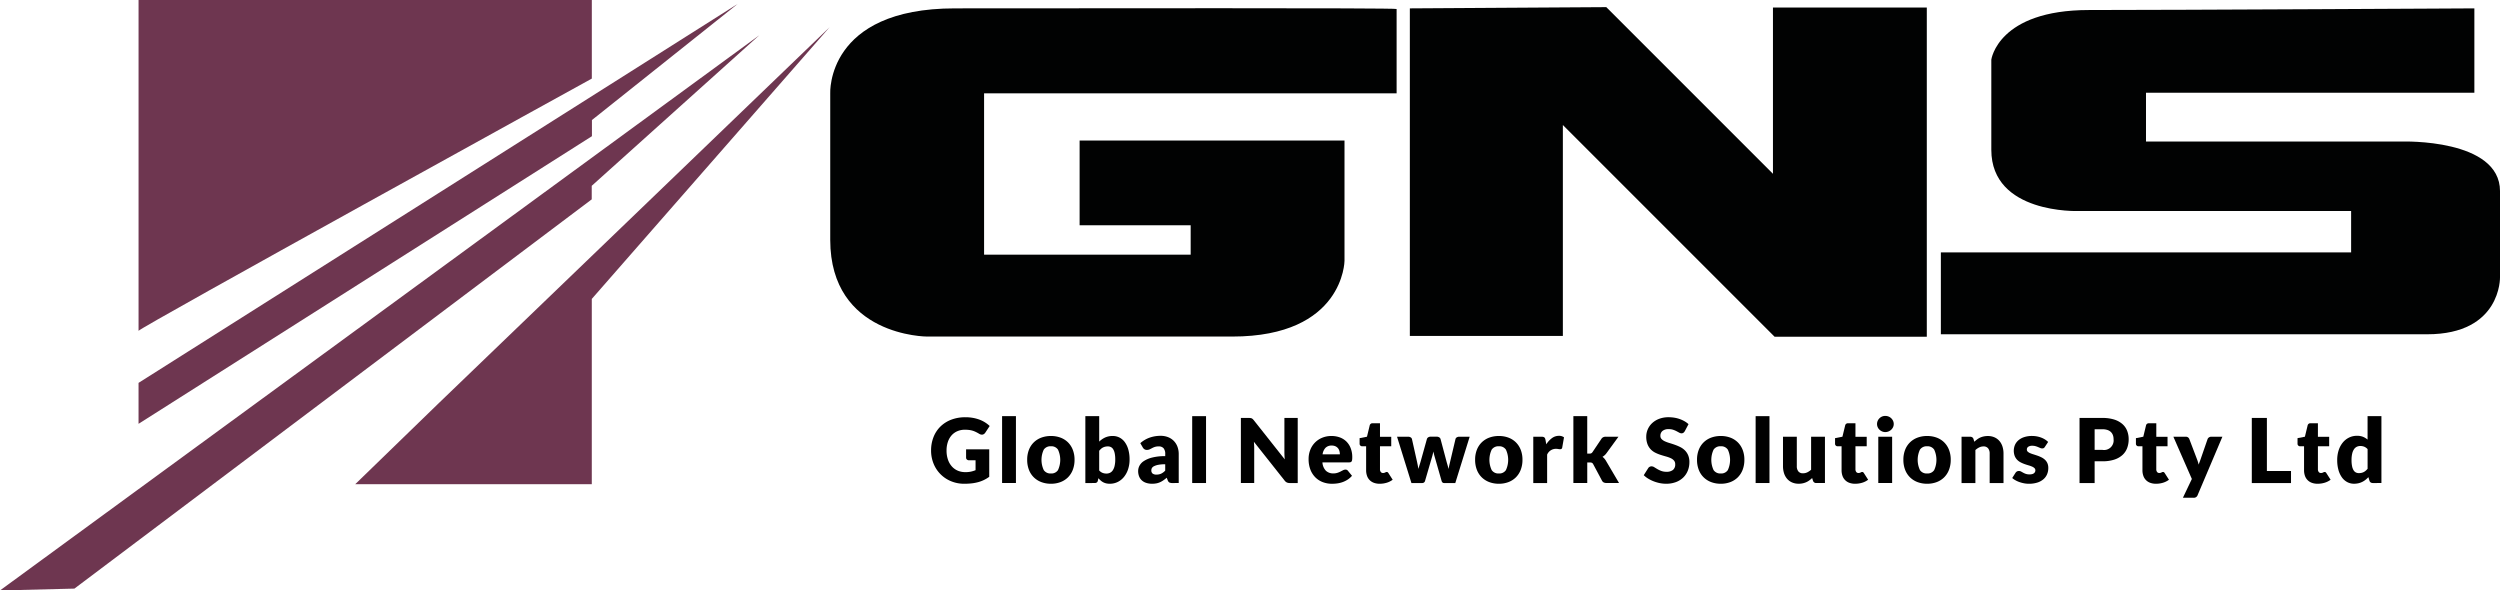 <svg xmlns="http://www.w3.org/2000/svg" width="410.237" height="96.893" viewBox="0 0 410.237 96.893">
  <g id="logo" transform="translate(1.194 -36.357)">
    <g id="symbol" transform="translate(-1.194 36.357)">
      <path id="Path_25" data-name="Path 25" d="M42.035,90.648V36.357h74.379V49.251S41.764,90.377,42.035,90.648Z" transform="translate(-19.299 -36.357)" fill="#6e3650"/>
      <path id="Path_26" data-name="Path 26" d="M140.367,37.551l-98.335,62.2v6.719l74.4-47.2V56.621Z" transform="translate(-19.298 -36.923)" fill="#6e3650"/>
      <path id="Path_27" data-name="Path 27" d="M123.4,47.357l-124.6,91.107,12.216-.305,84.89-63.874,0-2.223Z" transform="translate(1.194 -41.572)" fill="#6e3650"/>
      <path id="Path_28" data-name="Path 28" d="M187.485,44.841,123.354,106.53l-13.709,13.3H148.46l0-30.4Z" transform="translate(-51.35 -40.379)" fill="#6e3650"/>
    </g>
    <g id="tagline" transform="translate(151.59 104.604)">
      <path id="Path_32" data-name="Path 32" d="M294.943,175.544a4.2,4.2,0,0,0,.909-.088,4.478,4.478,0,0,0,.748-.235V173.6h-1.056a.513.513,0,0,1-.367-.125.415.415,0,0,1-.132-.315V171.8h3.8v4.507a5.564,5.564,0,0,1-.854.517,5.487,5.487,0,0,1-.946.356,7.087,7.087,0,0,1-1.07.205,10.563,10.563,0,0,1-1.22.066,5.591,5.591,0,0,1-2.17-.414,5.2,5.2,0,0,1-2.87-2.873,5.634,5.634,0,0,1-.414-2.173,5.915,5.915,0,0,1,.4-2.2,4.939,4.939,0,0,1,1.132-1.726,5.141,5.141,0,0,1,1.781-1.129,6.442,6.442,0,0,1,2.335-.4,6.816,6.816,0,0,1,1.253.11,6.134,6.134,0,0,1,1.081.3,4.93,4.93,0,0,1,.9.454,4.829,4.829,0,0,1,.733.572l-.718,1.092a.8.8,0,0,1-.246.242.583.583,0,0,1-.312.088.855.855,0,0,1-.454-.146q-.294-.176-.554-.3a3.4,3.4,0,0,0-.532-.209,3.521,3.521,0,0,0-.571-.117,5.657,5.657,0,0,0-.675-.037,3.079,3.079,0,0,0-1.253.246,2.7,2.7,0,0,0-.949.693,3.134,3.134,0,0,0-.6,1.074,4.335,4.335,0,0,0-.212,1.4,4.5,4.5,0,0,0,.235,1.51,3.241,3.241,0,0,0,.648,1.114,2.756,2.756,0,0,0,.982.693A3.179,3.179,0,0,0,294.943,175.544Z" transform="translate(-289.299 -166.316)"/>
      <path id="Path_33" data-name="Path 33" d="M313.729,166.2v10.973h-2.272V166.2Z" transform="translate(-299.803 -166.158)"/>
      <path id="Path_34" data-name="Path 34" d="M323.189,172.389a4.4,4.4,0,0,1,1.576.271,3.466,3.466,0,0,1,1.221.777,3.511,3.511,0,0,1,.79,1.228,4.425,4.425,0,0,1,.283,1.624,4.508,4.508,0,0,1-.283,1.638,3.532,3.532,0,0,1-.79,1.239,3.483,3.483,0,0,1-1.221.784,4.343,4.343,0,0,1-1.576.275,4.389,4.389,0,0,1-1.587-.275,3.539,3.539,0,0,1-1.232-.784,3.478,3.478,0,0,1-.8-1.239,4.508,4.508,0,0,1-.282-1.638,4.425,4.425,0,0,1,.282-1.624,3.457,3.457,0,0,1,.8-1.228,3.522,3.522,0,0,1,1.232-.777A4.447,4.447,0,0,1,323.189,172.389Zm0,6.15a1.287,1.287,0,0,0,1.153-.553,3.988,3.988,0,0,0,0-3.361,1.291,1.291,0,0,0-1.153-.55,1.324,1.324,0,0,0-1.18.55,3.962,3.962,0,0,0,0,3.361A1.321,1.321,0,0,0,323.189,178.539Z" transform="translate(-303.516 -169.091)"/>
      <path id="Path_35" data-name="Path 35" d="M337.435,177.175V166.2h2.272v4.178a3.461,3.461,0,0,1,.964-.671,2.953,2.953,0,0,1,1.264-.253,2.4,2.4,0,0,1,1.1.257,2.477,2.477,0,0,1,.872.752,3.812,3.812,0,0,1,.575,1.213,5.856,5.856,0,0,1,.209,1.635,5.047,5.047,0,0,1-.238,1.583,3.96,3.96,0,0,1-.667,1.261,3.067,3.067,0,0,1-1.026.836,2.9,2.9,0,0,1-1.323.3,2.516,2.516,0,0,1-.6-.066,2.081,2.081,0,0,1-.491-.187,2.109,2.109,0,0,1-.41-.29,4.592,4.592,0,0,1-.363-.366l-.081.381a.489.489,0,0,1-.187.323.643.643,0,0,1-.355.088Zm3.708-6.011a1.977,1.977,0,0,0-.451.047,1.688,1.688,0,0,0-.374.136,1.417,1.417,0,0,0-.319.224,3.2,3.2,0,0,0-.293.312v3.225a1.431,1.431,0,0,0,.556.4,1.769,1.769,0,0,0,.631.114,1.34,1.34,0,0,0,.579-.125,1.179,1.179,0,0,0,.458-.4,2.124,2.124,0,0,0,.3-.714,4.462,4.462,0,0,0,.11-1.07,4.9,4.9,0,0,0-.088-1.011,2.081,2.081,0,0,0-.245-.663.958.958,0,0,0-.378-.363A1.081,1.081,0,0,0,341.143,171.164Z" transform="translate(-312.118 -166.158)"/>
      <path id="Path_36" data-name="Path 36" d="M359.522,180.082a1.072,1.072,0,0,1-.488-.088.672.672,0,0,1-.275-.367l-.161-.418q-.286.242-.55.425a3.454,3.454,0,0,1-.546.312,2.679,2.679,0,0,1-.6.19,3.7,3.7,0,0,1-.707.062,3.081,3.081,0,0,1-.946-.136,1.955,1.955,0,0,1-.722-.4,1.759,1.759,0,0,1-.458-.658,2.382,2.382,0,0,1-.161-.908,1.9,1.9,0,0,1,.206-.831,2.049,2.049,0,0,1,.711-.776,4.517,4.517,0,0,1,1.363-.585,8.347,8.347,0,0,1,2.163-.235v-.326a1.415,1.415,0,0,0-.275-.973,1.008,1.008,0,0,0-.78-.3,2.077,2.077,0,0,0-.66.088,2.951,2.951,0,0,0-.458.2c-.135.073-.265.139-.392.2a1.074,1.074,0,0,1-.454.088.685.685,0,0,1-.4-.114.853.853,0,0,1-.261-.282l-.41-.711a4.629,4.629,0,0,1,1.528-.905,5.368,5.368,0,0,1,1.8-.3,3.3,3.3,0,0,1,1.243.224,2.676,2.676,0,0,1,.938.623,2.728,2.728,0,0,1,.59.949,3.4,3.4,0,0,1,.206,1.2v4.75Zm-2.61-1.385a1.807,1.807,0,0,0,.77-.154,2.347,2.347,0,0,0,.667-.5V177a5.846,5.846,0,0,0-1.121.089,2.7,2.7,0,0,0-.7.222.841.841,0,0,0-.355.3.721.721,0,0,0-.1.37.645.645,0,0,0,.213.551A1.031,1.031,0,0,0,356.912,178.7Z" transform="translate(-319.927 -169.065)"/>
      <path id="Path_37" data-name="Path 37" d="M373.042,166.2v10.973H370.77V166.2Z" transform="translate(-327.921 -166.158)"/>
      <path id="Path_38" data-name="Path 38" d="M387.536,166.774a.682.682,0,0,1,.2.055.65.65,0,0,1,.168.114,1.823,1.823,0,0,1,.184.2l5.073,6.413c-.021-.205-.035-.4-.044-.6s-.015-.375-.015-.546v-5.651h2.185v10.68h-1.291a1.19,1.19,0,0,1-.483-.088,1.034,1.034,0,0,1-.381-.323l-5.036-6.362c.015.186.027.368.037.546s.014.346.014.5v5.725H385.96v-10.68h1.3A2.159,2.159,0,0,1,387.536,166.774Z" transform="translate(-335.122 -166.422)"/>
      <path id="Path_39" data-name="Path 39" d="M410.84,172.389a3.907,3.907,0,0,1,1.382.235,3,3,0,0,1,1.077.681,3.106,3.106,0,0,1,.7,1.1,4.016,4.016,0,0,1,.253,1.469,3.189,3.189,0,0,1-.022.418.658.658,0,0,1-.081.257.3.3,0,0,1-.157.131.729.729,0,0,1-.253.037h-4.383a2.147,2.147,0,0,0,.579,1.382,1.725,1.725,0,0,0,1.21.429,2.162,2.162,0,0,0,.682-.1,3.373,3.373,0,0,0,.509-.212q.223-.118.411-.212a.851.851,0,0,1,.392-.1.47.47,0,0,1,.41.2l.66.814a3.368,3.368,0,0,1-.759.656,3.945,3.945,0,0,1-.835.4,4.558,4.558,0,0,1-.858.2,6.406,6.406,0,0,1-.817.055,4.281,4.281,0,0,1-1.5-.26,3.446,3.446,0,0,1-1.224-.774,3.646,3.646,0,0,1-.828-1.275,4.764,4.764,0,0,1-.3-1.774,4.016,4.016,0,0,1,.26-1.444,3.507,3.507,0,0,1,1.928-2.008A3.9,3.9,0,0,1,410.84,172.389Zm.044,1.569a1.369,1.369,0,0,0-1.019.37,1.928,1.928,0,0,0-.484,1.067h2.837a2.012,2.012,0,0,0-.07-.528,1.278,1.278,0,0,0-.227-.458,1.162,1.162,0,0,0-.414-.326A1.414,1.414,0,0,0,410.884,173.958Z" transform="translate(-345.137 -169.091)"/>
      <path id="Path_40" data-name="Path 40" d="M426.3,178.342a2.674,2.674,0,0,1-.956-.157,1.847,1.847,0,0,1-1.126-1.147,2.722,2.722,0,0,1-.146-.916v-3.929h-.645a.41.41,0,0,1-.425-.447v-.887l1.21-.235.447-1.854a.453.453,0,0,1,.5-.352h1.187v2.221h1.847v1.554h-1.847v3.775a.7.7,0,0,0,.129.436.431.431,0,0,0,.37.173.718.718,0,0,0,.209-.026.84.84,0,0,0,.146-.058c.042-.022.081-.042.118-.059a.3.3,0,0,1,.128-.025.267.267,0,0,1,.166.047.592.592,0,0,1,.128.15l.689,1.077a3.132,3.132,0,0,1-.989.495A3.934,3.934,0,0,1,426.3,178.342Z" transform="translate(-352.682 -167.208)"/>
      <path id="Path_41" data-name="Path 41" d="M434.681,172.606H436.5a.777.777,0,0,1,.418.11.439.439,0,0,1,.212.286l.763,3.408q.088.389.161.755t.132.726q.1-.359.216-.722t.224-.759l.953-3.415a.486.486,0,0,1,.213-.282.676.676,0,0,1,.388-.114h1.012a.736.736,0,0,1,.414.114.483.483,0,0,1,.216.282l.909,3.415q.1.389.209.755c.071.245.138.491.2.741q.058-.367.143-.729t.18-.766l.806-3.408a.442.442,0,0,1,.209-.286.714.714,0,0,1,.392-.11h1.73l-2.36,7.6h-1.847a.371.371,0,0,1-.249-.088.59.59,0,0,1-.161-.293l-1.085-3.789c-.049-.171-.1-.34-.139-.506s-.083-.332-.117-.5q-.051.257-.114.51t-.143.51l-1.1,3.775a.468.468,0,0,1-.484.381h-1.759Z" transform="translate(-358.218 -169.19)"/>
      <path id="Path_42" data-name="Path 42" d="M462.941,172.389a4.4,4.4,0,0,1,1.576.271,3.45,3.45,0,0,1,1.22.777,3.5,3.5,0,0,1,.792,1.228,4.426,4.426,0,0,1,.282,1.624,4.509,4.509,0,0,1-.282,1.638,3.52,3.52,0,0,1-.792,1.239,3.467,3.467,0,0,1-1.22.784,4.341,4.341,0,0,1-1.576.275,4.4,4.4,0,0,1-1.587-.275,3.535,3.535,0,0,1-1.231-.784,3.472,3.472,0,0,1-.8-1.239,4.52,4.52,0,0,1-.282-1.638,4.437,4.437,0,0,1,.282-1.624,3.452,3.452,0,0,1,.8-1.228,3.518,3.518,0,0,1,1.231-.777A4.454,4.454,0,0,1,462.941,172.389Zm0,6.15a1.288,1.288,0,0,0,1.154-.553,4,4,0,0,0,0-3.361,1.292,1.292,0,0,0-1.154-.55,1.326,1.326,0,0,0-1.18.55,3.963,3.963,0,0,0,0,3.361A1.322,1.322,0,0,0,462.941,178.539Z" transform="translate(-369.766 -169.091)"/>
      <path id="Path_43" data-name="Path 43" d="M477.187,180.082v-7.6h1.349a1.154,1.154,0,0,1,.282.029.5.5,0,0,1,.19.092.393.393,0,0,1,.117.165,1.477,1.477,0,0,1,.07.249l.124.711a3.716,3.716,0,0,1,.938-1.019,1.9,1.9,0,0,1,1.137-.374,1.308,1.308,0,0,1,.835.249l-.293,1.671a.326.326,0,0,1-.117.216.4.4,0,0,1-.235.063,1.552,1.552,0,0,1-.293-.033,2.26,2.26,0,0,0-.424-.033,1.56,1.56,0,0,0-1.407.953v4.662Z" transform="translate(-378.368 -169.065)"/>
      <path id="Path_44" data-name="Path 44" d="M491.974,166.2v6.149h.337a.721.721,0,0,0,.326-.058.61.61,0,0,0,.216-.212l1.437-2.141a.78.78,0,0,1,.3-.278.953.953,0,0,1,.436-.088H497.1l-1.964,2.7a2.117,2.117,0,0,1-.3.337,2.548,2.548,0,0,1-.356.264,2.238,2.238,0,0,1,.572.66l2.14,3.636h-2.052a1.073,1.073,0,0,1-.444-.085.658.658,0,0,1-.3-.3l-1.436-2.69a.565.565,0,0,0-.213-.238.771.771,0,0,0-.33-.055h-.44v3.364H489.7V166.2Z" transform="translate(-384.301 -166.158)"/>
      <path id="Path_45" data-name="Path 45" d="M518.394,168.823a.928.928,0,0,1-.231.264.516.516,0,0,1-.312.088.761.761,0,0,1-.363-.106l-.44-.238a3.683,3.683,0,0,0-.561-.238,2.253,2.253,0,0,0-.718-.106,1.546,1.546,0,0,0-1.038.3,1.01,1.01,0,0,0-.34.8.738.738,0,0,0,.2.535,1.763,1.763,0,0,0,.539.367,5.833,5.833,0,0,0,.762.282q.429.128.876.286a7.946,7.946,0,0,1,.876.37,2.912,2.912,0,0,1,.762.542,2.529,2.529,0,0,1,.539.8,2.864,2.864,0,0,1,.205,1.14,3.713,3.713,0,0,1-.257,1.385,3.242,3.242,0,0,1-.744,1.125,3.447,3.447,0,0,1-1.2.755,4.5,4.5,0,0,1-1.624.275,5.2,5.2,0,0,1-1.015-.1,6.118,6.118,0,0,1-1-.29,5.716,5.716,0,0,1-.909-.444,3.832,3.832,0,0,1-.74-.571l.733-1.158a.589.589,0,0,1,.227-.212.641.641,0,0,1,.316-.081.839.839,0,0,1,.443.139q.223.14.506.308a4.1,4.1,0,0,0,.648.308,2.44,2.44,0,0,0,.865.139,1.649,1.649,0,0,0,1.049-.3,1.131,1.131,0,0,0,.374-.942.889.889,0,0,0-.206-.608,1.587,1.587,0,0,0-.539-.389,4.992,4.992,0,0,0-.759-.271q-.425-.117-.872-.26a6.459,6.459,0,0,1-.872-.352,2.762,2.762,0,0,1-.759-.55,2.573,2.573,0,0,1-.538-.85,3.369,3.369,0,0,1-.206-1.258,2.989,2.989,0,0,1,.242-1.172,3.03,3.03,0,0,1,.711-1.019,3.5,3.5,0,0,1,1.151-.714,4.253,4.253,0,0,1,1.561-.268,5.881,5.881,0,0,1,.957.077,5.059,5.059,0,0,1,.883.227,4.909,4.909,0,0,1,.781.359,3.627,3.627,0,0,1,.648.473Z" transform="translate(-394.713 -166.316)"/>
      <path id="Path_46" data-name="Path 46" d="M532.176,172.389a4.4,4.4,0,0,1,1.576.271,3.457,3.457,0,0,1,1.221.777,3.514,3.514,0,0,1,.792,1.228,4.437,4.437,0,0,1,.282,1.624,4.52,4.52,0,0,1-.282,1.638,3.535,3.535,0,0,1-.792,1.239,3.473,3.473,0,0,1-1.221.784,4.341,4.341,0,0,1-1.576.275,4.392,4.392,0,0,1-1.587-.275,3.536,3.536,0,0,1-1.231-.784,3.478,3.478,0,0,1-.8-1.239,4.518,4.518,0,0,1-.282-1.638,4.436,4.436,0,0,1,.282-1.624,3.458,3.458,0,0,1,.8-1.228,3.519,3.519,0,0,1,1.231-.777A4.449,4.449,0,0,1,532.176,172.389Zm0,6.15a1.289,1.289,0,0,0,1.154-.553,4,4,0,0,0,0-3.361,1.293,1.293,0,0,0-1.154-.55,1.325,1.325,0,0,0-1.18.55,3.962,3.962,0,0,0,0,3.361A1.322,1.322,0,0,0,532.176,178.539Z" transform="translate(-402.588 -169.091)"/>
      <path id="Path_47" data-name="Path 47" d="M548.833,166.2v10.973h-2.272V166.2Z" transform="translate(-411.255 -166.158)"/>
      <path id="Path_48" data-name="Path 48" d="M557.362,172.612v4.823a1.323,1.323,0,0,0,.257.872.926.926,0,0,0,.755.308,1.617,1.617,0,0,0,.7-.154,2.61,2.61,0,0,0,.634-.432v-5.417h2.272v7.6h-1.407a.535.535,0,0,1-.557-.381l-.139-.44a4.275,4.275,0,0,1-.454.384,2.746,2.746,0,0,1-.5.293,3.007,3.007,0,0,1-.576.19,3.06,3.06,0,0,1-.674.069,2.654,2.654,0,0,1-1.1-.216,2.262,2.262,0,0,1-.81-.6,2.644,2.644,0,0,1-.5-.916,3.785,3.785,0,0,1-.168-1.158v-4.823Z" transform="translate(-415.299 -169.197)"/>
      <path id="Path_49" data-name="Path 49" d="M574.637,178.342a2.674,2.674,0,0,1-.956-.157,1.847,1.847,0,0,1-1.125-1.147,2.721,2.721,0,0,1-.146-.916v-3.929h-.645a.41.41,0,0,1-.425-.447v-.887l1.21-.235L573,168.77a.453.453,0,0,1,.5-.352h1.187v2.221h1.847v1.554h-1.847v3.775a.708.708,0,0,0,.128.436.433.433,0,0,0,.37.173.718.718,0,0,0,.209-.026.842.842,0,0,0,.146-.058c.042-.022.081-.042.118-.059a.3.3,0,0,1,.128-.025.267.267,0,0,1,.166.047.593.593,0,0,1,.128.15l.689,1.077a3.132,3.132,0,0,1-.989.495A3.935,3.935,0,0,1,574.637,178.342Z" transform="translate(-423.001 -167.208)"/>
      <path id="Path_50" data-name="Path 50" d="M587.181,167.452a1.2,1.2,0,0,1-.11.51,1.346,1.346,0,0,1-.3.418,1.475,1.475,0,0,1-.444.286,1.37,1.37,0,0,1-.539.106,1.275,1.275,0,0,1-.52-.106,1.478,1.478,0,0,1-.429-.286,1.314,1.314,0,0,1-.292-.418,1.234,1.234,0,0,1-.107-.51,1.276,1.276,0,0,1,.107-.52,1.343,1.343,0,0,1,.292-.425,1.382,1.382,0,0,1,.429-.286,1.317,1.317,0,0,1,.52-.1,1.416,1.416,0,0,1,.539.1,1.377,1.377,0,0,1,.744.711A1.238,1.238,0,0,1,587.181,167.452Zm-.264,2.082v7.6h-2.272v-7.6Z" transform="translate(-429.212 -166.118)"/>
      <path id="Path_51" data-name="Path 51" d="M596.561,172.389a4.4,4.4,0,0,1,1.576.271,3.457,3.457,0,0,1,1.221.777,3.5,3.5,0,0,1,.791,1.228,4.425,4.425,0,0,1,.283,1.624,4.508,4.508,0,0,1-.283,1.638,3.526,3.526,0,0,1-.791,1.239,3.473,3.473,0,0,1-1.221.784,4.341,4.341,0,0,1-1.576.275,4.391,4.391,0,0,1-1.587-.275,3.532,3.532,0,0,1-1.231-.784,3.473,3.473,0,0,1-.8-1.239,4.52,4.52,0,0,1-.282-1.638,4.437,4.437,0,0,1,.282-1.624,3.453,3.453,0,0,1,.8-1.228,3.515,3.515,0,0,1,1.231-.777A4.448,4.448,0,0,1,596.561,172.389Zm0,6.15a1.29,1.29,0,0,0,1.154-.553,4,4,0,0,0,0-3.361,1.293,1.293,0,0,0-1.154-.55,1.326,1.326,0,0,0-1.18.55,3.962,3.962,0,0,0,0,3.361A1.322,1.322,0,0,0,596.561,178.539Z" transform="translate(-433.11 -169.091)"/>
      <path id="Path_52" data-name="Path 52" d="M610.808,180.108v-7.6h1.407a.627.627,0,0,1,.356.1.509.509,0,0,1,.2.286l.132.44a5.391,5.391,0,0,1,.454-.381,2.678,2.678,0,0,1,.5-.3,2.983,2.983,0,0,1,.58-.19,3.11,3.11,0,0,1,.678-.07,2.667,2.667,0,0,1,1.1.216,2.308,2.308,0,0,1,.81.6,2.6,2.6,0,0,1,.5.917,3.792,3.792,0,0,1,.168,1.154v4.83h-2.272v-4.83a1.329,1.329,0,0,0-.256-.869.922.922,0,0,0-.755-.311,1.583,1.583,0,0,0-.7.161,2.744,2.744,0,0,0-.63.433v5.417Z" transform="translate(-441.712 -169.091)"/>
      <path id="Path_53" data-name="Path 53" d="M631.976,174.17a.584.584,0,0,1-.187.2.485.485,0,0,1-.252.059.8.8,0,0,1-.323-.07l-.348-.15a3.865,3.865,0,0,0-.421-.15,1.884,1.884,0,0,0-.535-.069,1.133,1.133,0,0,0-.664.165.532.532,0,0,0-.23.458.457.457,0,0,0,.15.352,1.375,1.375,0,0,0,.4.246,5.326,5.326,0,0,0,.564.2q.315.1.645.212a5.841,5.841,0,0,1,.645.275,2.417,2.417,0,0,1,.564.389,1.724,1.724,0,0,1,.4.561,1.9,1.9,0,0,1,.15.792,2.6,2.6,0,0,1-.206,1.041,2.206,2.206,0,0,1-.612.821,2.884,2.884,0,0,1-1,.535,4.52,4.52,0,0,1-1.374.19,4.225,4.225,0,0,1-.777-.073,5.391,5.391,0,0,1-.751-.2,4.087,4.087,0,0,1-.671-.3,2.921,2.921,0,0,1-.528-.37l.528-.836a.765.765,0,0,1,.228-.231.631.631,0,0,1,.344-.084.716.716,0,0,1,.356.088l.34.19a2.826,2.826,0,0,0,.429.191,1.868,1.868,0,0,0,.62.087,1.586,1.586,0,0,0,.447-.054.787.787,0,0,0,.293-.15.591.591,0,0,0,.212-.454.5.5,0,0,0-.154-.374,1.346,1.346,0,0,0-.4-.253,5,5,0,0,0-.569-.2q-.319-.092-.648-.209a5.152,5.152,0,0,1-.648-.282,2.211,2.211,0,0,1-.568-.418,1.931,1.931,0,0,1-.4-.619,2.483,2.483,0,0,1,.033-1.807,2.142,2.142,0,0,1,.561-.766,2.747,2.747,0,0,1,.938-.524,4.062,4.062,0,0,1,1.32-.195,4.248,4.248,0,0,1,.8.074,4.078,4.078,0,0,1,.722.205,3.5,3.5,0,0,1,.616.311,2.942,2.942,0,0,1,.491.392Z" transform="translate(-449.203 -169.091)"/>
      <path id="Path_54" data-name="Path 54" d="M650.1,173.869v3.57h-2.477v-10.68h3.767a6.215,6.215,0,0,1,1.939.268,3.72,3.72,0,0,1,1.334.737,2.861,2.861,0,0,1,.773,1.107,3.74,3.74,0,0,1,.25,1.378,4.052,4.052,0,0,1-.257,1.466,2.94,2.94,0,0,1-.784,1.143,3.7,3.7,0,0,1-1.338.744,6.141,6.141,0,0,1-1.917.267Zm0-1.869h1.29a1.572,1.572,0,0,0,1.818-1.752,1.919,1.919,0,0,0-.11-.667,1.358,1.358,0,0,0-.333-.517,1.505,1.505,0,0,0-.564-.333,2.507,2.507,0,0,0-.81-.117H650.1Z" transform="translate(-459.166 -166.422)"/>
      <path id="Path_55" data-name="Path 55" d="M668.511,178.342a2.674,2.674,0,0,1-.956-.157,1.847,1.847,0,0,1-1.126-1.147,2.722,2.722,0,0,1-.146-.916v-3.929h-.645a.41.41,0,0,1-.425-.447v-.887l1.21-.235.447-1.854a.453.453,0,0,1,.5-.352h1.187v2.221H670.4v1.554h-1.847v3.775a.708.708,0,0,0,.128.436.433.433,0,0,0,.37.173.718.718,0,0,0,.209-.026.836.836,0,0,0,.146-.058c.042-.022.081-.042.118-.059a.3.3,0,0,1,.128-.025.267.267,0,0,1,.166.047.591.591,0,0,1,.128.15l.689,1.077a3.132,3.132,0,0,1-.989.495A3.935,3.935,0,0,1,668.511,178.342Z" transform="translate(-467.503 -167.208)"/>
      <path id="Path_56" data-name="Path 56" d="M680.879,182.185a.65.65,0,0,1-.718.44h-1.7l1.466-3.079-3.034-6.934H678.9a.638.638,0,0,1,.41.118.622.622,0,0,1,.206.278l1.246,3.277a7.277,7.277,0,0,1,.286.909c.049-.156.1-.31.161-.462s.114-.306.168-.462l1.129-3.262a.558.558,0,0,1,.231-.282.665.665,0,0,1,.37-.114h1.832Z" transform="translate(-473.039 -169.197)"/>
      <path id="Path_57" data-name="Path 57" d="M703.841,175.46H707.8v1.979h-6.435v-10.68h2.477Z" transform="translate(-484.64 -166.422)"/>
      <path id="Path_58" data-name="Path 58" d="M718.933,178.342a2.674,2.674,0,0,1-.956-.157,1.847,1.847,0,0,1-1.126-1.147,2.722,2.722,0,0,1-.146-.916v-3.929h-.645a.41.41,0,0,1-.425-.447v-.887l1.21-.235.447-1.854a.452.452,0,0,1,.5-.352h1.188v2.221h1.847v1.554h-1.847v3.775a.708.708,0,0,0,.128.436.432.432,0,0,0,.37.173.72.72,0,0,0,.209-.026.856.856,0,0,0,.146-.058c.042-.022.081-.042.118-.059a.3.3,0,0,1,.128-.025.268.268,0,0,1,.166.047.593.593,0,0,1,.128.15l.689,1.077a3.129,3.129,0,0,1-.99.495A3.931,3.931,0,0,1,718.933,178.342Z" transform="translate(-491.406 -167.208)"/>
      <path id="Path_59" data-name="Path 59" d="M733.86,177.175a.625.625,0,0,1-.355-.1.505.505,0,0,1-.2-.286l-.176-.579a4.539,4.539,0,0,1-.477.44,2.968,2.968,0,0,1-.539.341,2.848,2.848,0,0,1-.623.22,3.225,3.225,0,0,1-.722.077,2.343,2.343,0,0,1-1.1-.264,2.528,2.528,0,0,1-.872-.763,3.846,3.846,0,0,1-.576-1.22,5.946,5.946,0,0,1-.208-1.646,5.14,5.14,0,0,1,.234-1.579,3.88,3.88,0,0,1,.664-1.261,3.081,3.081,0,0,1,1.03-.832,2.921,2.921,0,0,1,1.326-.3,2.553,2.553,0,0,1,.993.172,2.872,2.872,0,0,1,.736.451V166.2h2.273v10.973Zm-2.3-1.627a1.942,1.942,0,0,0,.45-.048,1.553,1.553,0,0,0,.37-.136,1.611,1.611,0,0,0,.319-.22,2.777,2.777,0,0,0,.3-.308v-3.225a1.509,1.509,0,0,0-.561-.4,1.739,1.739,0,0,0-.627-.114,1.341,1.341,0,0,0-.579.125,1.178,1.178,0,0,0-.458.4,2.113,2.113,0,0,0-.3.714,4.454,4.454,0,0,0-.11,1.063,4.874,4.874,0,0,0,.088,1.012,2.079,2.079,0,0,0,.245.663.958.958,0,0,0,.378.363A1.086,1.086,0,0,0,731.558,175.548Z" transform="translate(-497.273 -166.158)"/>
    </g>
    <path id="S" d="M691.9,38.97V52.814H638.016v8.008h42.076s16.016-.509,16.016,8.144V83.082s.238,9.366-11.944,9.366H604.355V79.01h67.321V72.223h-44.79s-14.252.518-14.252-10.044V47.385s1.086-8.144,16.016-8.144S692.171,38.97,691.9,38.97Z" transform="translate(-287.063 -1.239)" fill="#010202"/>
    <path id="N" d="M438.677,38.787V92.535h25.11V57.924l34.747,34.747h24.974V38.651H498.262V65.932L470.913,38.583S438.949,38.787,438.677,38.787Z" transform="translate(-208.523 -1.055)" fill="#010202"/>
    <path id="G" d="M350.776,39.049V52.893H283.082V79.36h33.9V74.542H298.758V60.63h43.467V80.379S342.123,92.8,323.8,92.8H273.716s-15.88,0-15.88-15.88V52.893s-.713-13.946,20.461-13.946C298.148,38.947,350.572,38.846,350.776,39.049Z" transform="translate(-122.793 -1.216)" fill="#010202"/>
  </g>
</svg>
